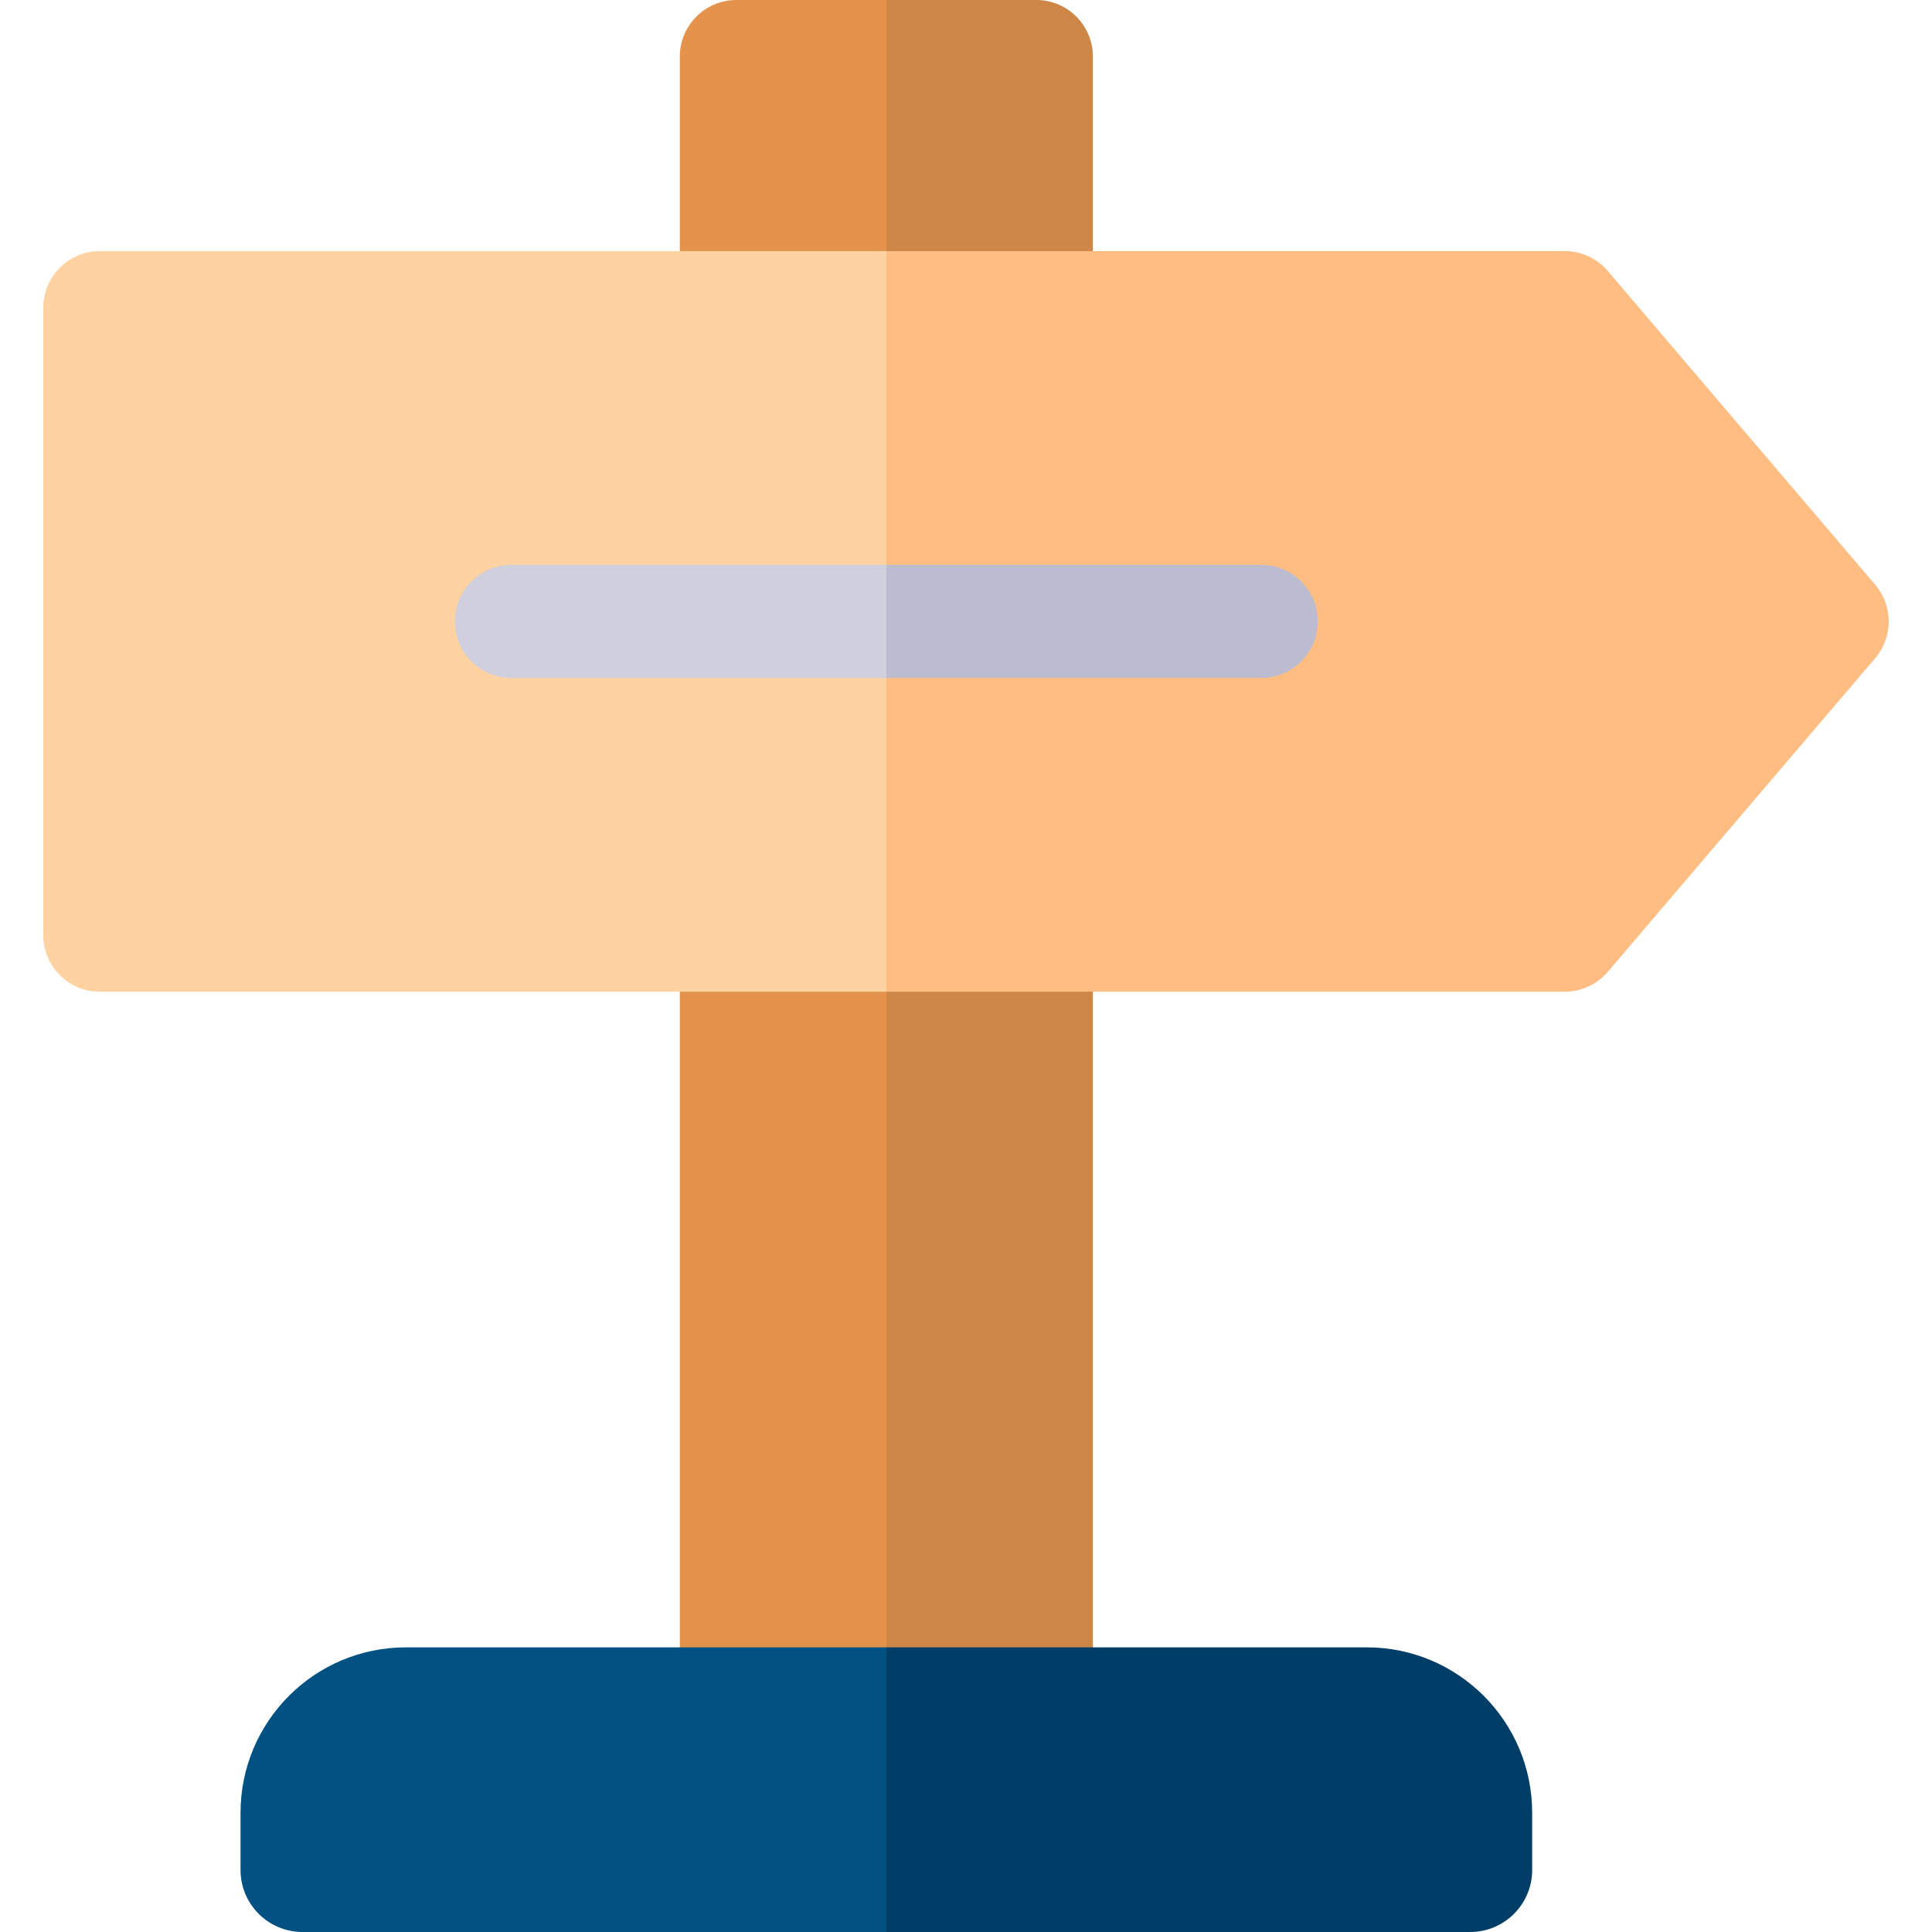 <svg width="64" height="64" viewBox="0 0 64 64" fill="none" xmlns="http://www.w3.org/2000/svg">
<g id="fi_14676055">
<g id="Group">
<g id="Group_2">
<path id="Vector" d="M24.395 0C23.359 0 22.52 0.84 22.52 1.875V58.148H29.362L30.612 29.763L29.362 0L24.395 0Z" fill="#E4934D"/>
<path id="Vector_2" d="M36.203 1.875C36.203 0.84 35.364 0 34.328 0H29.362V58.148H36.203V1.875Z" fill="#CE8647"/>
</g>
<g id="Group_3">
<path id="Vector_3" d="M13.448 54.571C10.421 54.571 7.968 57.025 7.968 60.051V61.945C7.968 63.08 8.888 64 10.023 64H29.361L30.612 59.286L29.361 54.571H13.448Z" fill="#015283"/>
<path id="Vector_4" d="M45.275 54.571H29.362V64H48.7C49.835 64 50.755 63.08 50.755 61.945V60.051C50.755 57.025 48.302 54.571 45.275 54.571Z" fill="#003E67"/>
</g>
<g id="Group_4">
<path id="Vector_5" d="M3.308 8.318C2.273 8.318 1.433 9.158 1.433 10.194V30.977C1.433 32.013 2.273 32.852 3.308 32.852H29.362L30.612 20.585L29.362 8.318H3.308Z" fill="#FFD2A1"/>
<path id="Vector_6" d="M62.118 19.369L53.259 8.977C52.902 8.559 52.381 8.318 51.832 8.318H29.362V32.852H51.832C52.381 32.852 52.902 32.611 53.259 32.194L62.119 21.802C62.716 21.101 62.716 20.07 62.118 19.369Z" fill="#FFBD82"/>
</g>
<g id="Group_5">
<path id="Vector_7" d="M16.944 18.71C15.909 18.71 15.069 19.55 15.069 20.585C15.069 21.621 15.909 22.46 16.944 22.46H29.362L30.612 20.585L29.362 18.71H16.944Z" fill="#CFCFDE"/>
<path id="Vector_8" d="M41.779 18.71H29.362V22.46H41.779C42.815 22.46 43.654 21.621 43.654 20.585C43.654 19.55 42.815 18.71 41.779 18.71Z" fill="#BCBCD1"/>
</g>
</g>
</g>
</svg>
